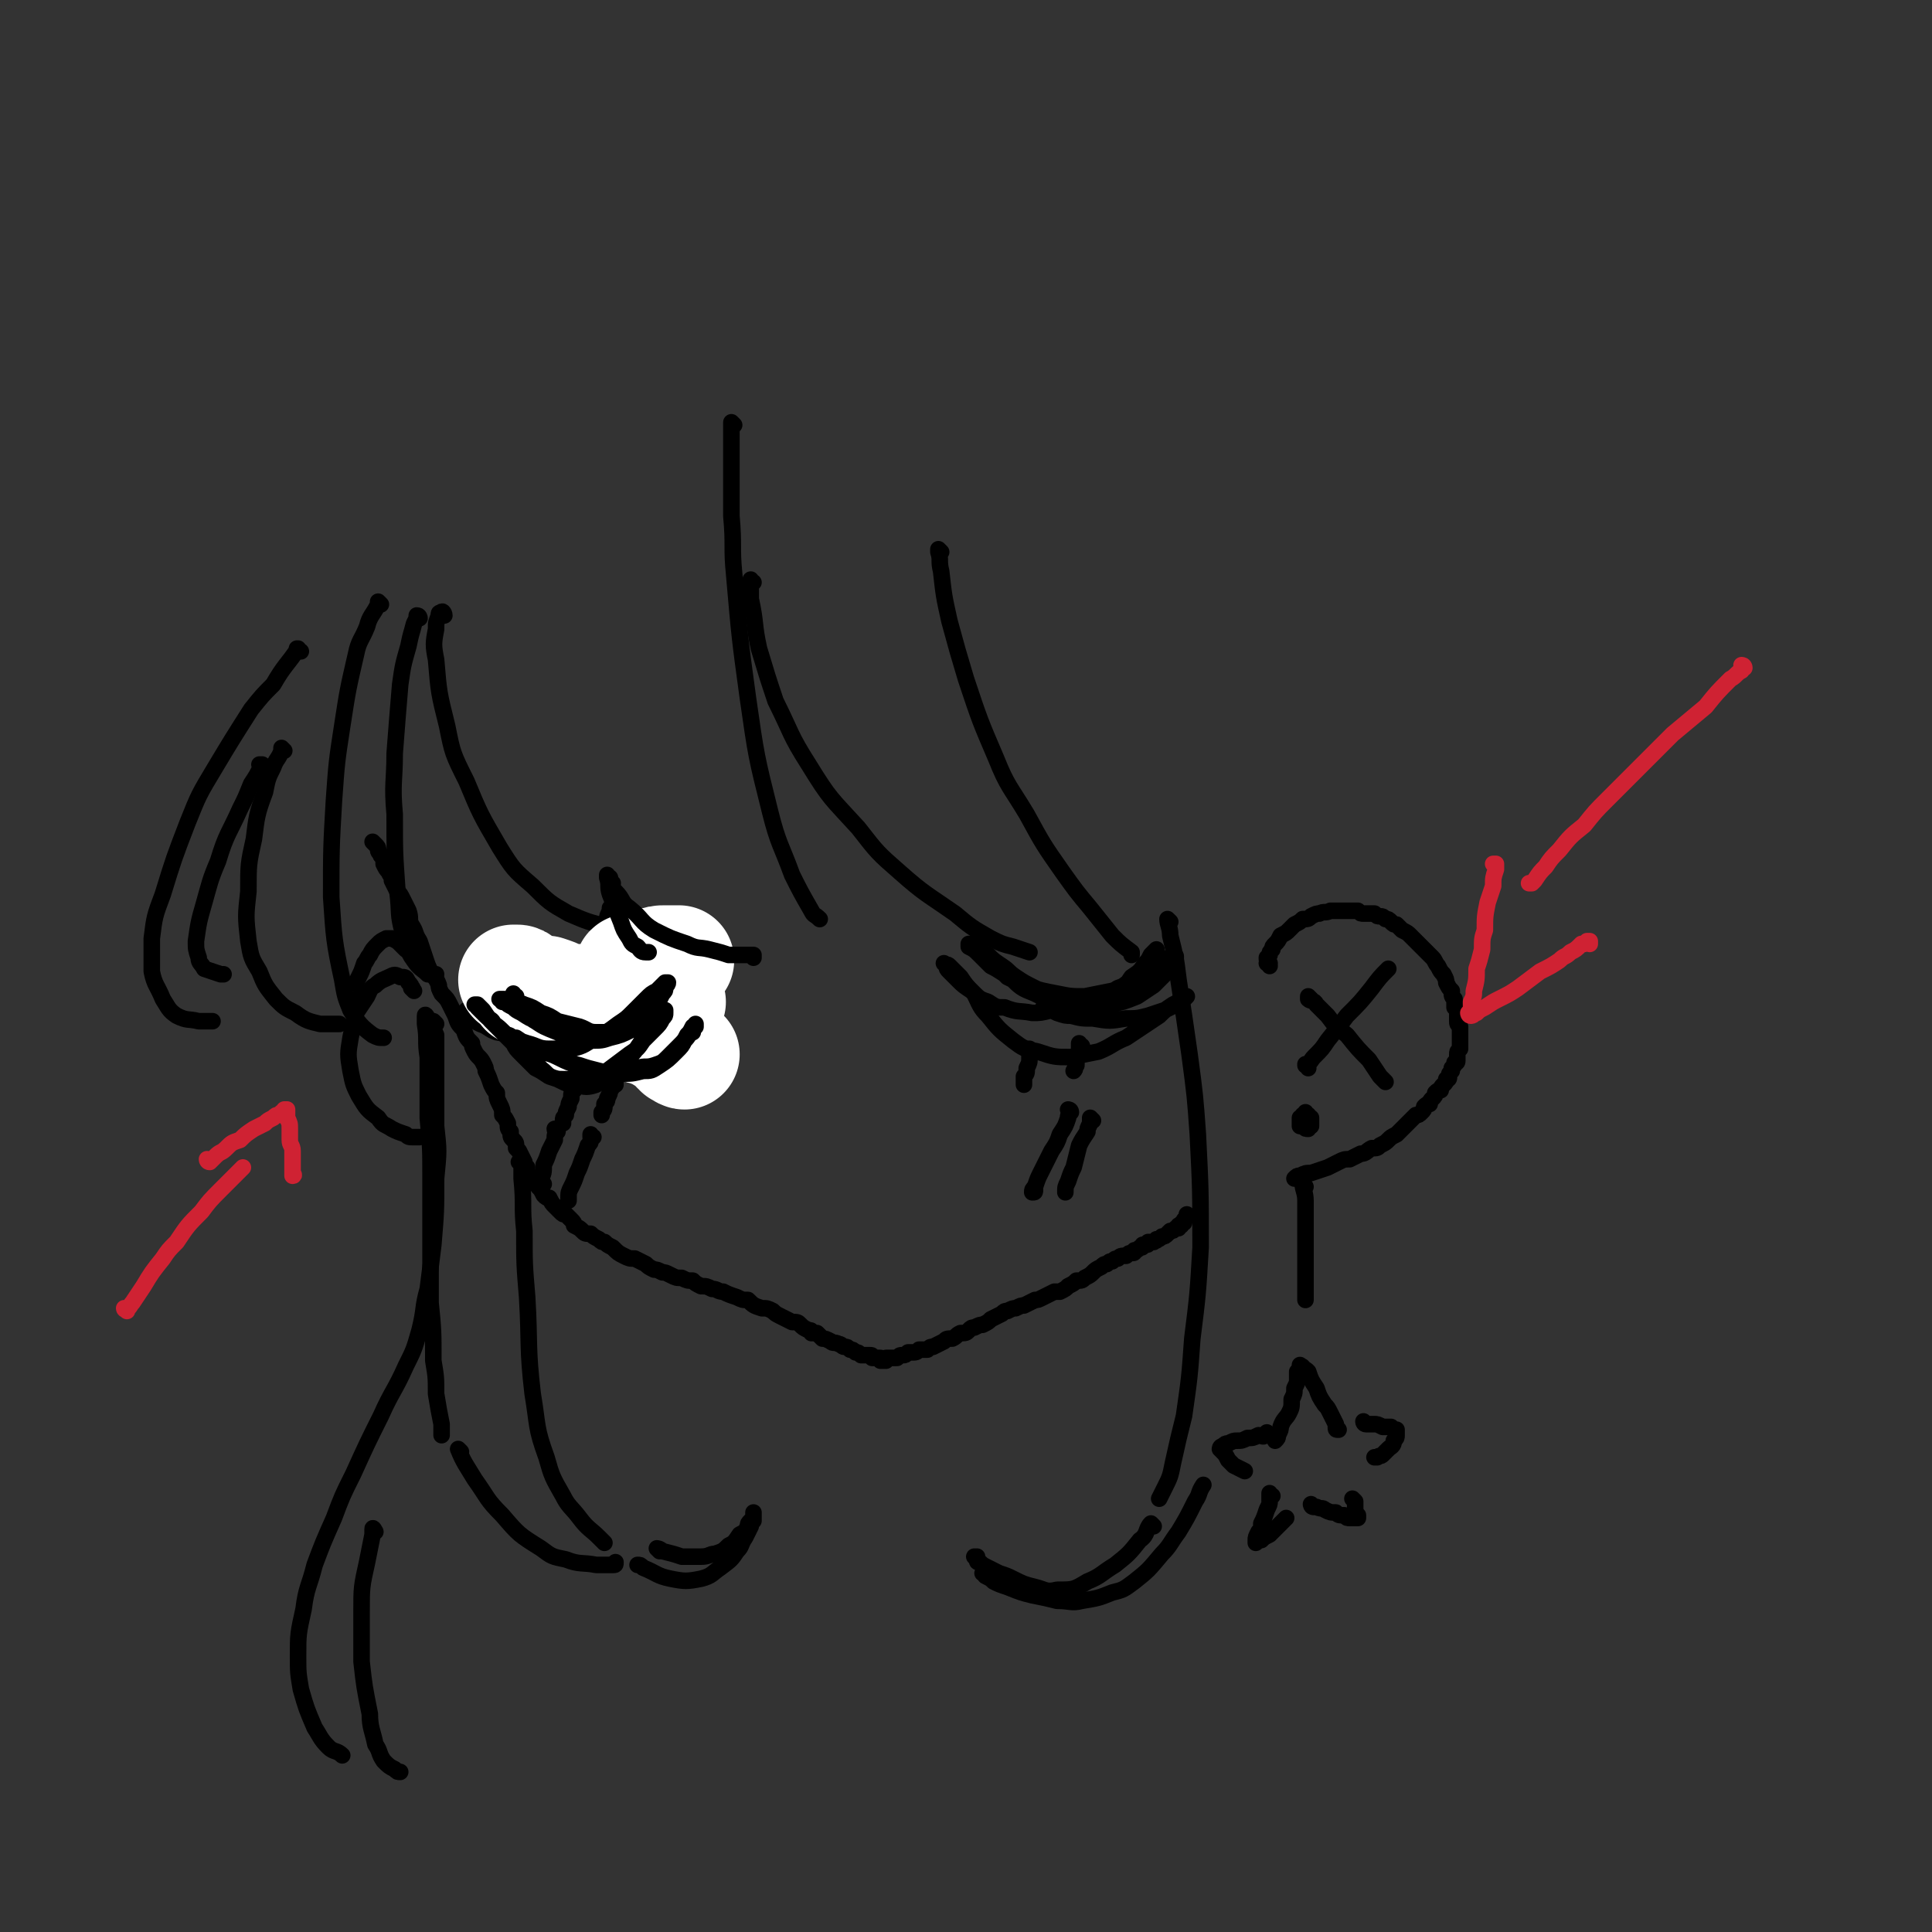 <svg viewBox='0 0 700 700' version='1.1' xmlns='http://www.w3.org/2000/svg' xmlns:xlink='http://www.w3.org/1999/xlink'><rect x="0" y="0" width="700" height="700" fill="#333333" stroke="none"/><g fill='none' stroke='#000000' stroke-width='6' stroke-linecap='round' stroke-linejoin='round'><path d='M136,306c0,0 -1,-1 -1,-1 0,0 0,0 0,0 0,0 0,0 0,0 0,0 0,0 0,0 1,1 0,0 0,0 0,0 0,0 1,1 0,0 0,0 0,0 1,1 1,1 1,2 0,1 1,1 1,2 1,1 1,1 1,3 1,2 1,2 2,3 0,1 1,1 1,3 1,2 1,2 2,4 1,1 1,1 2,3 1,2 1,2 2,4 1,3 0,3 1,5 2,3 1,3 3,6 1,3 1,3 2,6 1,3 1,3 2,5 1,2 2,2 3,5 0,1 0,1 1,3 2,2 2,2 3,4 1,2 1,2 2,4 1,3 1,3 3,5 1,3 1,3 3,5 0,1 0,1 1,3 1,2 2,2 3,4 1,2 1,2 1,3 1,2 1,2 2,5 1,2 1,2 2,3 0,2 0,2 1,4 1,2 1,2 1,4 1,1 1,1 2,3 0,2 0,2 1,3 0,2 0,2 1,3 1,1 1,1 1,3 1,1 1,1 1,1 1,2 1,2 2,4 0,1 0,1 1,2 0,2 0,2 1,3 1,1 1,1 2,3 1,0 1,0 1,1 1,1 1,1 2,3 1,1 1,1 2,1 1,2 1,2 2,3 1,1 1,1 2,2 1,1 1,1 2,1 1,1 1,1 2,2 1,1 1,1 1,2 2,1 2,1 3,2 1,1 1,1 3,1 1,1 1,1 3,2 1,1 1,1 2,1 1,1 1,1 3,2 2,2 2,2 4,3 2,1 2,1 4,1 2,1 2,1 4,2 1,1 1,1 3,2 1,0 1,0 3,1 1,0 1,0 3,1 2,1 2,1 4,1 2,1 2,1 4,1 1,1 1,1 3,2 2,0 2,0 4,1 2,0 2,1 4,1 2,1 2,1 5,2 2,1 2,1 4,1 2,2 2,2 5,3 2,0 2,0 4,1 1,1 1,1 3,2 2,1 2,1 4,2 2,0 2,0 3,1 1,1 1,1 3,2 1,0 1,0 1,1 1,0 1,0 2,0 1,1 1,1 2,2 1,0 1,0 3,1 1,1 1,0 3,1 1,0 1,1 2,1 1,0 1,0 2,1 1,0 1,0 2,1 1,0 1,0 2,1 1,0 1,0 2,0 0,0 0,0 1,0 1,0 1,0 1,1 1,0 1,0 1,0 1,0 1,0 1,0 1,0 1,0 1,0 0,0 0,1 0,1 0,0 0,0 0,0 1,0 1,0 1,0 0,0 0,0 1,0 0,0 0,-1 0,-1 1,0 1,0 1,0 0,0 0,0 1,0 0,0 0,0 1,0 1,0 1,0 1,0 1,-1 1,-1 2,-1 1,0 1,0 2,-1 0,0 0,0 1,0 2,0 2,0 3,-1 1,0 1,0 3,0 1,-1 1,-1 2,-1 2,-1 2,-1 4,-2 1,-1 1,-1 3,-1 2,-1 1,-1 3,-2 2,0 2,0 3,-1 1,-1 1,-1 2,-1 2,-1 2,-1 3,-1 2,-1 2,-1 3,-2 2,-1 2,-1 4,-2 1,-1 1,-1 2,-1 2,-1 2,-1 3,-1 2,-1 2,-1 3,-1 2,-1 2,-1 4,-2 1,0 1,0 3,-1 2,-1 2,-1 4,-2 1,0 1,0 2,0 2,-1 2,-1 3,-2 2,-1 2,-1 3,-2 2,0 2,0 3,-1 2,-1 2,-1 3,-2 1,-1 1,-1 3,-2 1,-1 1,-1 2,-1 1,-1 1,-1 2,-1 1,-1 1,-1 2,-1 1,-1 1,-1 3,-1 1,-1 1,-1 2,-1 1,0 1,0 1,-1 1,0 1,0 2,-1 1,0 1,0 1,-1 1,0 1,0 1,0 1,0 1,0 1,-1 1,0 1,0 1,0 1,0 1,0 1,0 1,-1 1,0 1,-1 1,0 1,0 2,-1 1,0 1,0 2,-1 0,0 0,0 1,-1 1,0 1,0 2,-1 0,0 0,0 1,0 0,-1 0,-1 0,-1 1,0 1,0 1,0 0,-1 0,-1 1,-1 0,-1 0,-1 0,-1 1,-1 1,-1 1,-1 0,0 0,0 0,-1 '/><path d='M172,358c-1,0 -1,-1 -1,-1 0,0 0,0 0,0 1,1 1,1 2,1 1,0 1,0 3,0 3,1 3,1 6,1 3,0 3,0 6,-1 5,0 5,0 9,-1 3,-1 3,-1 5,-3 3,-1 3,-1 5,-3 3,-2 3,-2 6,-6 2,-2 2,-2 4,-5 1,-4 1,-4 3,-7 0,-1 0,-1 1,-3 0,0 0,0 0,-1 0,0 0,0 0,0 0,1 0,1 0,3 -1,3 -1,3 -2,7 0,4 0,4 -2,8 -1,5 -1,5 -3,9 -1,3 -1,3 -2,5 -2,4 -2,4 -5,7 -3,2 -3,2 -7,4 -4,1 -4,1 -8,1 -4,1 -4,0 -8,-1 -2,0 -2,0 -4,-1 -3,-1 -3,-1 -5,-2 -2,-1 -2,-1 -3,-2 -1,0 -1,0 -2,0 -1,-1 -1,-1 -1,-1 0,1 0,1 1,2 2,2 2,2 4,3 3,1 3,2 6,3 5,1 6,1 11,2 5,0 5,0 9,0 5,0 6,-1 11,-2 2,-1 3,-1 5,-2 4,-3 5,-3 8,-6 3,-4 3,-4 5,-9 2,-3 2,-3 4,-7 1,-3 1,-3 2,-7 1,-1 1,-1 1,-2 1,-2 1,-2 1,-3 0,0 1,0 1,0 -1,1 -1,1 -1,2 -1,3 -1,3 -1,6 -1,3 -1,3 -2,6 -1,2 -1,2 -3,5 -1,3 -1,3 -3,5 -2,4 -2,4 -6,6 -3,3 -3,3 -6,4 -3,1 -4,1 -7,1 -3,0 -3,0 -5,-1 -4,-1 -4,-2 -8,-4 -4,-2 -4,-3 -8,-5 -2,-2 -2,-2 -4,-4 -2,-1 -2,-1 -4,-2 -1,0 -1,0 -1,0 -1,0 -1,0 -1,0 1,1 1,1 2,2 4,2 4,2 8,3 7,3 7,3 14,5 6,1 6,1 12,1 6,0 7,0 13,-2 7,-2 7,-2 13,-5 8,-6 7,-7 14,-13 1,-1 1,-1 2,-2 '/><path d='M361,349c0,0 -1,-1 -1,-1 1,1 1,1 2,2 1,2 1,2 3,4 4,2 4,2 7,3 5,2 6,2 11,3 5,1 5,1 10,1 5,-1 5,-1 10,-2 3,-1 3,-1 6,-3 2,-1 2,-2 5,-4 1,-1 1,-1 2,-2 1,-2 1,-2 2,-3 0,-1 0,-1 0,-2 1,0 1,0 1,0 0,0 0,0 0,-1 0,0 0,0 0,0 -1,1 -1,1 -2,2 -1,2 -1,2 -2,3 -2,3 -2,3 -5,5 -2,3 -2,3 -5,4 -3,2 -3,2 -6,3 -4,1 -4,1 -8,1 -3,0 -3,0 -7,-1 -5,-1 -5,-1 -9,-3 -4,-2 -4,-2 -7,-4 -3,-2 -2,-2 -5,-4 -3,-2 -3,-2 -5,-4 -2,-1 -2,-1 -3,-2 -1,-1 -1,-1 -2,-1 -1,-1 -1,-1 -2,-1 0,0 0,0 0,0 0,0 0,1 0,1 2,1 2,1 4,3 2,2 2,2 4,4 4,2 3,2 7,4 4,4 4,4 9,6 4,2 4,2 8,3 6,2 6,2 11,2 4,1 4,0 8,-1 5,-1 5,-1 10,-3 3,-2 3,-2 6,-4 2,-2 2,-2 4,-4 1,-2 1,-2 3,-4 1,-1 0,-1 1,-2 0,0 0,0 0,0 0,-1 0,-1 -1,0 -2,0 -2,0 -3,1 -2,1 -2,1 -4,3 -4,2 -4,2 -8,4 -4,3 -4,3 -9,5 -4,2 -4,3 -9,4 -5,1 -6,1 -11,2 -4,1 -4,1 -7,1 -5,-1 -5,0 -10,-2 -3,0 -3,0 -6,-2 -3,-1 -3,-1 -6,-4 -3,-2 -3,-2 -5,-4 -2,-2 -2,-2 -3,-3 -1,-1 -1,-1 -1,-2 0,0 0,0 -1,-1 0,0 0,0 0,0 1,1 1,0 2,1 2,2 2,2 4,4 2,3 2,3 5,6 2,4 2,5 5,8 4,5 4,5 9,9 4,3 4,3 9,4 6,2 6,2 12,2 5,-1 5,-1 10,-2 5,-2 5,-3 10,-5 3,-2 3,-2 6,-4 3,-2 3,-2 6,-4 2,-2 2,-2 5,-4 2,-1 2,-1 3,-2 1,0 1,0 2,-1 0,0 0,0 0,0 0,0 0,0 -1,1 -1,1 -1,1 -3,2 -2,1 -2,1 -4,2 -3,1 -3,1 -6,2 -4,1 -4,1 -8,1 -6,1 -6,1 -12,0 -4,0 -4,0 -8,-1 -2,0 -2,0 -5,-1 -2,-1 -2,-1 -4,-2 0,0 0,0 -1,0 '/><path d='M266,154c0,0 -1,-1 -1,-1 0,0 0,1 0,2 0,4 0,4 0,7 0,13 0,13 0,25 1,11 0,11 1,21 2,23 2,23 5,45 3,21 3,21 8,41 3,12 4,12 8,23 3,6 3,6 7,13 1,2 1,1 3,3 '/><path d='M138,219c0,0 -1,-1 -1,-1 0,0 0,1 0,1 -2,4 -3,4 -4,8 -2,5 -3,5 -4,10 -3,13 -3,13 -5,26 -2,13 -2,13 -3,27 -1,17 -1,18 -1,35 1,15 1,16 4,30 1,6 1,6 3,11 3,5 4,6 8,9 2,1 2,1 4,1 '/><path d='M152,224c0,0 0,-1 -1,-1 0,1 0,1 -1,3 -1,4 -1,3 -2,8 -2,7 -2,7 -3,14 -1,12 -1,12 -2,25 0,10 -1,11 0,22 0,14 0,14 1,28 1,8 0,8 2,15 2,5 1,6 4,10 2,3 3,3 5,5 1,0 1,0 3,0 '/><path d='M161,223c0,-1 -1,-2 -1,-1 -1,0 -1,0 -1,1 -1,3 -1,2 -1,5 -1,5 -1,6 0,11 1,12 1,12 4,24 2,10 2,10 7,20 5,12 5,12 12,24 5,8 5,8 12,14 6,6 6,6 13,10 7,3 7,3 15,5 5,1 5,1 11,1 4,0 4,0 8,0 '/><path d='M460,350c0,-1 0,-1 -1,-1 0,0 1,0 1,0 0,0 0,0 0,0 -1,-1 -1,-1 -1,-2 0,0 0,0 1,-1 0,-1 0,-1 1,-2 0,-1 0,-1 1,-2 1,-1 1,-1 2,-3 2,-1 2,-1 3,-2 1,-1 1,-1 2,-2 2,-1 2,-1 3,-2 2,0 2,0 3,-1 2,-1 2,-1 3,-1 2,-1 2,0 4,-1 1,0 1,0 2,0 1,0 1,0 3,0 1,0 1,0 2,0 1,0 1,0 3,0 1,1 1,1 2,1 2,0 2,0 4,0 1,1 1,1 2,1 1,0 1,0 2,1 1,0 1,0 2,1 1,1 1,1 2,1 1,1 1,1 2,2 2,1 2,1 3,2 1,1 1,1 2,2 1,1 1,1 1,1 1,1 1,1 2,2 2,2 2,2 3,3 1,1 1,2 2,3 1,2 1,2 2,3 1,2 1,2 1,3 1,2 1,2 2,3 0,2 0,2 1,3 0,1 0,1 0,3 1,1 1,1 1,2 0,2 0,2 0,3 0,1 0,1 1,2 0,1 0,1 0,2 0,1 0,1 0,3 0,1 0,1 0,3 -1,1 -1,1 -1,2 0,1 0,1 0,2 0,1 0,1 -1,1 0,1 0,1 -1,2 0,1 0,1 0,1 -1,1 -1,1 -1,2 0,1 0,1 -1,1 0,1 0,1 -1,2 -1,1 -1,1 -1,2 -1,0 -1,0 -2,1 0,1 0,1 -1,2 -1,1 -1,1 -1,2 -1,0 -1,0 -2,1 0,1 0,1 -1,2 -1,1 -1,1 -2,1 -1,1 -1,1 -2,2 -1,1 -1,1 -2,2 -1,1 -1,1 -2,2 0,0 0,0 -1,1 -2,1 -2,1 -3,2 -1,1 -1,1 -3,2 -1,1 -1,1 -3,1 -2,1 -2,2 -4,2 -2,1 -2,1 -4,2 -2,0 -2,0 -4,1 -2,1 -2,1 -4,2 -3,1 -3,1 -6,2 -2,0 -2,0 -4,1 -1,0 -1,0 -2,1 '/><path d='M474,404c-1,0 -1,-1 -1,-1 0,0 0,0 0,1 0,0 0,0 -1,0 0,1 0,1 -1,1 0,1 0,1 0,1 0,1 0,1 0,2 0,0 0,0 1,0 1,1 1,1 2,1 0,-1 0,-1 1,-1 0,-1 0,-1 0,-1 0,-1 0,-1 0,-2 -1,0 -1,0 -1,0 -1,0 -1,0 -1,0 -1,0 -1,0 -1,1 '/><path d='M473,430c0,0 -1,-2 -1,-1 0,2 1,3 1,6 0,6 0,6 0,12 0,4 0,4 0,9 0,3 0,3 0,7 0,2 0,2 0,4 0,1 0,1 0,3 0,0 0,0 0,1 '/><path d='M471,498c0,0 -1,-1 -1,-1 0,0 0,0 0,1 0,1 0,1 0,2 0,1 0,1 -1,3 0,2 0,2 -1,4 0,3 0,3 -1,5 -1,2 -2,2 -3,5 0,1 0,1 -1,3 0,1 0,1 -1,2 0,0 0,0 0,0 '/><path d='M472,496c0,-1 -1,-1 -1,-1 0,-1 0,0 0,0 1,0 1,0 1,1 1,0 1,0 2,1 1,3 1,3 3,6 1,3 1,3 3,6 1,1 1,1 2,3 1,2 1,2 2,4 0,1 0,1 0,1 0,1 0,1 1,1 '/><path d='M460,520c0,0 -1,-1 -1,-1 0,0 0,1 -1,1 0,1 -1,0 -2,0 -2,1 -2,1 -4,1 -2,1 -2,1 -4,1 -1,0 -1,0 -3,1 -1,0 -1,0 -2,1 0,0 0,0 0,0 -1,0 -1,1 -1,1 1,1 1,1 1,1 1,1 1,1 2,3 1,1 1,1 2,2 2,1 2,1 4,2 '/><path d='M495,516c0,0 -1,0 -1,-1 0,0 0,1 1,1 1,0 1,0 3,0 1,0 1,0 3,1 1,0 1,0 3,0 1,1 1,1 2,1 0,1 0,1 0,2 0,1 0,1 -1,2 0,2 -1,2 -2,3 -1,1 -1,1 -2,2 -1,1 -1,0 -2,1 -1,0 -1,0 -1,0 '/><path d='M461,542c-1,0 -1,-1 -1,-1 0,0 0,0 0,1 0,1 0,1 0,2 0,1 0,1 -1,3 -1,3 -1,3 -2,5 0,2 0,2 -1,3 -1,2 -1,2 -1,3 0,0 0,0 0,1 0,0 0,0 0,0 1,-1 1,-1 2,-1 1,-1 1,-1 3,-2 1,-1 1,-1 3,-3 1,-1 1,-1 3,-3 0,0 0,0 0,0 '/><path d='M476,546c-1,0 -1,-1 -1,-1 0,0 0,0 0,0 1,1 1,1 2,1 2,1 2,0 3,1 2,1 2,1 4,1 1,1 1,1 3,1 1,1 1,1 2,1 1,0 1,0 1,0 1,0 1,0 2,0 0,0 0,0 0,0 0,-1 0,-1 0,-1 -1,-1 -1,-1 -1,-3 0,-1 0,-1 0,-2 0,0 0,0 -1,-1 '/><path d='M424,334c0,0 -1,-1 -1,-1 0,2 1,3 1,6 2,8 2,8 3,16 2,13 2,13 4,27 2,15 2,15 3,29 1,20 1,20 1,41 -1,17 -1,17 -3,33 -1,14 -1,14 -3,28 -2,8 -2,8 -4,17 -1,5 -1,5 -3,9 -1,2 -1,2 -2,4 '/><path d='M273,211c-1,0 -1,-1 -1,-1 0,2 0,3 0,7 2,9 1,9 3,18 3,10 3,10 6,19 6,12 5,12 12,23 8,13 8,12 18,23 7,9 7,9 15,16 9,8 10,8 20,15 6,5 6,5 13,9 4,2 4,2 8,3 3,1 3,1 6,2 '/><path d='M374,381c0,0 -1,-1 -1,-1 0,0 0,0 0,0 0,0 0,1 0,1 0,1 0,1 0,2 0,2 0,2 -1,4 0,2 0,2 -1,3 0,1 0,1 0,3 0,0 0,0 0,0 '/><path d='M392,379c-1,0 -1,-1 -1,-1 0,0 0,1 0,1 0,1 0,1 0,2 0,1 0,1 0,1 -1,2 -1,2 -1,4 -1,1 0,1 -1,2 '/><path d='M214,376c-1,0 -1,-1 -1,-1 0,0 0,0 0,0 0,1 0,1 0,1 -1,1 -1,1 -1,3 -1,2 -1,2 -1,4 -1,3 -1,3 -1,5 -1,1 -1,2 -1,3 0,0 0,1 1,1 0,0 0,-1 1,-1 '/><path d='M221,376c0,0 0,-1 -1,-1 0,0 1,1 1,1 0,0 0,-1 0,-1 1,0 1,0 1,0 0,0 0,0 0,0 0,0 0,0 0,1 0,1 0,1 0,2 0,2 -1,2 -1,3 0,1 0,1 0,2 0,0 0,0 0,1 '/><path d='M475,362c-1,-1 -1,-1 -1,-1 0,0 0,0 0,1 1,1 2,0 3,2 2,2 2,2 4,4 3,4 3,4 7,7 4,5 4,5 8,9 2,3 2,3 4,6 1,1 1,1 2,2 '/><path d='M474,387c0,-1 -1,-1 -1,-1 0,-1 0,0 0,0 2,-1 2,-2 3,-3 3,-3 3,-3 5,-6 4,-5 4,-5 7,-9 5,-5 5,-5 9,-10 3,-4 3,-4 6,-7 '/></g>
<g fill='none' stroke='#CF2233' stroke-width='6' stroke-linecap='round' stroke-linejoin='round'><path d='M632,242c0,0 0,-1 -1,-1 0,0 1,0 1,1 0,0 0,0 0,0 -1,0 -1,0 -1,1 -2,1 -2,2 -4,3 -5,5 -5,5 -9,10 -6,5 -6,5 -12,10 -7,7 -7,7 -14,14 -5,5 -5,5 -10,10 -4,4 -4,4 -8,9 -5,4 -5,4 -9,9 -3,3 -3,3 -5,6 -2,2 -2,2 -4,5 0,0 0,0 -1,1 0,0 0,0 -1,0 0,0 0,0 0,0 '/><path d='M542,314c0,0 -1,-1 -1,-1 0,0 0,0 1,0 0,0 0,0 0,0 0,0 0,0 0,0 0,1 0,1 0,2 -1,3 -1,3 -1,6 -1,3 -1,3 -2,6 -1,5 -1,5 -1,10 -1,3 -1,3 -1,7 -1,4 -1,4 -2,7 0,4 0,4 -1,8 0,2 0,2 -1,4 0,1 0,1 0,3 0,0 0,0 0,1 -1,0 -1,0 -1,0 0,0 0,1 1,1 0,0 0,0 0,0 1,0 1,-1 2,-1 1,-1 1,-1 3,-2 3,-2 3,-2 5,-3 4,-2 4,-2 7,-4 4,-3 4,-3 8,-6 4,-2 4,-2 7,-4 2,-2 2,-1 4,-3 2,-1 2,-1 4,-3 1,0 1,0 1,0 1,-1 1,-1 1,-1 1,0 1,0 1,0 0,0 0,0 0,0 0,0 0,0 0,1 '/></g>
<g fill='none' stroke='#FFFFFF' stroke-width='40' stroke-linecap='round' stroke-linejoin='round'><path d='M248,382c0,0 -1,0 -1,-1 0,0 0,0 -1,0 0,0 0,-1 -1,-1 0,-1 0,-1 -1,-2 -1,0 -1,0 -1,-1 -1,0 -1,0 -1,0 0,-1 0,-1 -1,-1 0,0 0,0 0,0 0,0 0,0 0,0 1,0 0,0 0,0 0,-1 0,0 0,0 0,0 0,0 0,0 1,0 0,0 0,0 0,-1 0,0 0,0 0,0 0,0 0,0 -1,0 0,0 -1,0 0,-1 0,-1 -1,-1 0,0 0,0 0,0 -1,0 -1,-1 -2,-1 -1,0 -1,0 -1,0 -2,-1 -2,-1 -3,-1 -1,0 -1,-1 -2,-1 -2,0 -2,0 -4,-1 -1,0 -1,0 -3,-1 -2,0 -2,0 -3,0 -1,0 -1,0 -3,1 -1,0 -1,0 -2,0 0,0 0,0 -1,1 0,0 0,0 0,0 0,0 0,0 -1,0 0,1 0,1 0,1 0,0 0,0 0,0 0,-1 0,-1 0,-1 -1,0 -1,-1 -1,-1 -1,-1 -1,-1 -2,-2 0,0 -1,0 -1,-1 -1,-1 -1,-1 -2,-2 -1,-1 -1,-1 -2,-1 0,0 0,0 -1,-1 0,0 0,0 -1,0 0,0 0,0 0,-1 0,0 0,0 -1,0 0,-1 0,-1 0,-1 0,0 0,0 -1,0 0,-1 0,-1 -1,-1 0,0 0,0 -1,0 -1,-1 -1,-1 -2,-1 0,0 0,0 -1,0 -1,0 -1,0 -2,0 -1,0 -1,0 -2,0 -1,0 -1,0 -1,-1 -1,0 -1,0 -1,0 0,0 0,0 -1,0 0,0 0,-1 0,-1 0,0 0,0 -1,-1 0,0 0,0 0,-1 -1,0 -1,0 -1,0 0,-1 0,-1 -1,-1 0,0 0,0 0,0 0,0 -1,0 -1,0 1,0 1,0 1,0 1,0 1,0 2,1 2,1 2,1 4,2 3,1 3,1 5,1 3,1 3,1 5,2 3,1 3,1 6,1 3,1 4,1 7,1 3,0 3,0 7,-1 2,0 2,-1 4,-1 2,-1 2,-1 4,-2 2,-1 2,-1 4,-3 1,-1 1,-1 3,-2 1,-1 1,-1 2,-2 2,-1 2,-1 3,-2 1,0 1,0 1,-1 1,0 1,0 1,0 0,-1 0,-1 1,-1 0,0 0,0 0,0 -1,0 -1,0 -1,0 -1,0 -1,0 -1,0 -2,0 -2,0 -3,0 -2,0 -2,0 -5,1 -2,0 -2,0 -3,0 -2,1 -2,1 -4,2 -1,0 -1,0 -1,1 -1,1 -1,1 -1,2 1,1 1,1 1,1 2,2 2,2 4,3 2,1 2,1 4,2 1,1 1,1 3,2 2,0 2,0 3,1 1,0 1,0 1,0 '/></g>
<g fill='none' stroke='#000000' stroke-width='6' stroke-linecap='round' stroke-linejoin='round'><path d='M187,361c-1,0 -1,-1 -1,-1 0,0 0,0 0,1 1,1 0,1 1,2 2,2 2,2 3,4 2,1 2,2 4,3 3,2 3,2 8,4 2,1 3,1 6,1 3,1 3,1 7,1 3,0 3,0 6,-1 2,-1 2,-1 5,-2 2,-1 2,-1 3,-3 2,-1 2,-1 3,-2 2,-2 2,-2 3,-3 1,-1 1,-1 2,-1 0,-1 0,-1 1,-1 0,0 0,0 0,0 0,0 0,0 0,0 0,1 0,1 -1,2 -1,1 -1,1 -1,2 -2,1 -2,1 -4,3 -2,1 -2,1 -4,2 -2,1 -3,1 -5,2 -3,0 -3,0 -7,0 -3,0 -3,-1 -6,-2 -4,-1 -4,-1 -8,-2 -3,-2 -3,-2 -6,-3 -3,-2 -3,-2 -6,-3 -2,-1 -2,0 -4,-1 -1,0 -1,0 -3,-1 0,0 0,0 -1,0 0,0 0,0 -1,0 0,0 1,0 1,1 0,0 0,0 1,0 1,1 1,1 3,2 1,1 1,1 3,2 3,2 3,2 6,3 3,2 3,2 7,4 3,1 3,2 6,2 3,1 3,1 6,1 4,0 4,0 7,-1 4,-1 4,-1 8,-3 2,-2 2,-2 5,-4 2,-2 2,-3 4,-5 1,-2 1,-2 2,-4 1,-1 1,-1 1,-2 0,-1 1,-1 1,-2 0,0 -1,0 -1,0 -1,1 -1,1 -3,3 -2,1 -2,1 -4,3 -2,2 -2,2 -5,5 -2,2 -2,2 -5,4 -4,3 -4,3 -8,5 -4,2 -4,3 -9,4 -4,0 -4,0 -8,0 -4,0 -4,-1 -8,-2 -3,-1 -3,-1 -6,-2 -3,-2 -3,-3 -6,-5 -1,-2 -1,-1 -3,-3 -1,-1 -1,-1 -3,-3 0,0 0,0 0,-1 -1,0 -1,0 -1,0 0,0 1,0 1,0 1,1 1,1 2,2 2,3 2,3 4,5 3,3 3,3 5,5 3,3 3,3 6,6 3,3 3,3 7,6 2,2 2,2 5,3 4,2 4,2 7,2 3,1 4,1 7,0 3,-2 3,-2 6,-4 3,-2 3,-2 5,-5 3,-3 3,-3 5,-6 2,-3 2,-3 4,-6 1,-1 1,-1 2,-3 1,-1 1,-1 2,-2 0,0 0,0 1,-1 0,0 0,0 0,1 0,1 0,1 -1,2 -1,2 -1,2 -3,4 -2,2 -2,2 -4,4 -2,3 -2,3 -5,5 -4,3 -4,3 -8,6 -4,1 -4,2 -7,3 -4,0 -5,0 -9,0 -2,0 -2,0 -5,-1 -3,-2 -3,-2 -5,-3 -3,-3 -3,-3 -5,-5 -2,-2 -2,-2 -3,-4 -1,-1 -1,-1 -2,-2 0,-1 0,-1 0,-1 0,0 0,0 0,0 1,0 1,1 3,1 3,2 3,2 6,4 5,2 5,1 9,3 4,2 4,2 8,3 3,1 3,1 7,2 4,1 4,1 8,1 4,0 4,0 8,-1 3,0 3,0 6,-2 3,-2 3,-2 6,-5 2,-2 2,-2 3,-4 2,-2 1,-2 3,-3 0,-1 0,-1 1,-2 0,0 0,-1 0,-1 0,1 0,1 -1,1 -1,2 -1,2 -2,3 -1,2 -1,2 -3,4 -2,2 -2,2 -4,4 -2,2 -2,2 -5,3 -3,1 -3,0 -6,1 -3,1 -3,0 -5,1 -1,0 -1,0 -1,0 '/><path d='M208,395c0,0 0,-1 -1,-1 0,0 1,1 1,1 0,0 0,0 0,0 -1,1 -1,1 -1,3 -1,2 -1,2 -1,3 -1,2 -1,2 -1,3 -1,1 -1,1 -1,2 0,0 0,1 0,1 '/><path d='M223,393c0,-1 -1,-1 -1,-1 0,0 0,0 1,0 0,1 -1,1 -1,1 0,1 0,1 -1,2 0,1 0,1 -1,3 0,1 0,1 -1,2 0,2 0,2 -1,3 0,1 0,1 0,1 '/><path d='M202,410c0,0 -1,0 -1,-1 0,0 1,1 1,1 -1,1 -1,1 -1,3 -1,2 -1,2 -2,4 -1,3 -1,3 -2,5 0,3 0,3 -1,5 -1,1 -1,1 -1,2 0,1 0,1 1,1 0,0 0,0 1,-1 '/><path d='M215,412c0,0 -1,0 -1,-1 0,0 0,1 0,1 0,0 1,0 0,1 0,1 0,1 -1,2 -1,3 -1,3 -2,5 -1,3 -1,3 -2,5 -1,3 -1,3 -2,5 -1,2 -1,2 -1,4 0,0 0,0 0,1 0,0 0,0 0,0 '/><path d='M388,403c0,0 -1,-1 -1,-1 0,0 1,0 1,1 -1,1 -1,1 -1,2 -1,3 -1,3 -3,6 -1,3 -1,3 -3,6 -2,4 -2,4 -4,8 -1,2 -1,2 -2,5 -1,1 -1,1 -1,2 0,0 0,0 0,0 1,0 1,0 1,-1 '/><path d='M396,406c0,0 -1,-1 -1,-1 0,1 0,1 0,2 -1,2 -1,2 -1,3 -2,3 -2,3 -3,5 -1,4 -1,4 -2,8 -1,2 -1,2 -2,5 -1,2 -1,2 -1,4 0,0 0,0 0,0 '/><path d='M341,200c0,0 -1,-1 -1,-1 0,0 0,0 0,1 1,3 0,3 1,7 1,9 1,9 3,18 3,11 3,11 6,21 5,15 5,15 11,29 4,10 5,10 11,20 6,11 6,11 13,21 5,7 5,7 10,13 4,5 4,5 8,10 3,3 3,3 7,6 0,1 0,1 0,1 '/><path d='M155,369c0,0 -1,-2 -1,-1 0,0 0,1 0,3 1,6 0,6 1,12 0,11 0,11 0,22 1,11 1,11 1,22 0,14 0,14 0,29 0,8 0,8 0,16 1,10 1,10 1,21 1,6 1,6 1,12 1,6 1,6 2,11 0,2 0,2 0,4 '/><path d='M158,371c0,0 -1,-1 -1,-1 0,2 0,3 1,5 0,6 0,6 0,11 0,11 0,11 0,22 1,9 1,9 0,19 0,12 0,12 -1,24 -1,8 -1,8 -2,16 -2,7 -1,7 -3,15 -2,7 -2,7 -5,13 -4,9 -5,9 -9,18 -5,10 -5,10 -10,21 -4,8 -4,8 -7,16 -4,9 -4,9 -7,17 -2,8 -3,8 -4,16 -2,9 -2,9 -2,17 0,6 0,6 1,12 2,7 2,7 5,14 2,3 2,4 5,7 2,2 3,1 5,3 '/><path d='M136,555c0,0 -1,-2 -1,-1 0,0 0,1 0,2 -1,5 -1,5 -2,10 -2,9 -2,9 -2,18 0,9 0,9 0,18 1,9 1,9 3,19 0,5 1,6 2,11 2,3 1,3 3,6 2,2 2,2 4,3 1,1 1,1 2,1 '/><path d='M189,422c0,0 -1,-1 -1,-1 0,0 1,0 1,1 0,2 0,3 0,5 1,10 0,10 1,19 0,12 0,12 1,24 1,17 0,18 2,35 2,12 1,12 5,23 2,7 2,7 6,14 2,4 3,4 6,8 3,4 4,4 7,7 1,1 1,1 2,2 '/><path d='M167,526c0,0 -1,-1 -1,-1 2,5 3,6 6,11 5,7 4,7 10,13 6,7 6,7 14,12 4,3 4,3 9,4 5,2 6,1 11,2 3,0 3,0 6,0 1,0 1,0 1,-1 '/><path d='M239,562c0,0 -1,-1 -1,-1 0,0 1,0 2,1 4,1 4,1 7,2 3,0 4,0 7,0 3,0 3,-1 5,-1 3,-1 3,-1 5,-3 2,-1 2,-1 4,-4 2,-1 2,-1 3,-3 0,-1 0,-1 1,-2 0,0 0,0 1,-1 0,0 0,0 0,0 0,-1 0,-1 0,-1 0,0 0,0 0,0 0,0 0,-1 0,-1 0,1 0,2 0,3 -1,1 -1,1 -1,2 -1,2 -1,2 -2,4 -2,3 -1,3 -3,5 -2,3 -2,3 -6,6 -3,2 -3,3 -7,4 -5,1 -6,1 -11,0 -5,-1 -5,-2 -10,-4 -1,-1 -1,-1 -2,-1 '/><path d='M418,553c0,0 -1,-1 -1,-1 -2,2 -1,4 -4,6 -4,5 -4,5 -9,9 -5,3 -5,4 -10,6 -5,3 -5,3 -11,3 -4,1 -4,0 -8,-1 -4,-1 -4,-1 -8,-3 -2,-1 -2,-1 -5,-2 -2,-1 -2,-1 -4,-2 -2,-1 -2,-1 -3,-2 -1,0 -1,0 -1,-1 0,0 0,0 -1,-1 0,0 0,0 0,0 1,0 1,0 1,0 '/><path d='M357,571c0,-1 -1,-1 -1,-1 0,0 1,0 1,1 2,1 2,1 3,2 2,1 2,1 5,2 5,2 5,2 9,3 5,1 5,1 9,2 5,0 5,1 9,0 6,-1 6,-1 11,-3 4,-1 4,-1 8,-4 5,-4 5,-4 10,-10 3,-3 3,-4 6,-8 3,-5 3,-5 6,-11 2,-3 1,-3 3,-6 '/><path d='M221,318c-1,0 -1,-1 -1,-1 0,0 0,1 0,1 1,3 0,3 1,6 2,5 2,5 4,10 1,3 1,3 3,6 1,2 1,2 3,3 1,1 1,2 3,2 0,0 0,0 1,0 '/><path d='M222,320c0,0 -1,-1 -1,-1 0,0 0,0 0,1 0,0 0,0 0,0 1,2 1,2 2,3 3,3 2,4 5,6 5,4 4,5 9,8 6,3 6,3 12,5 4,2 4,1 8,2 4,1 4,1 7,2 3,0 3,0 5,0 2,0 2,0 4,0 0,0 0,0 0,1 '/><path d='M109,236c-1,0 -1,-1 -1,-1 -1,0 0,0 0,0 -4,6 -5,6 -9,13 -4,4 -4,4 -8,9 -7,11 -7,11 -13,21 -6,10 -6,10 -10,20 -5,13 -5,13 -9,26 -3,8 -3,8 -4,16 0,6 0,6 0,12 1,5 2,5 4,10 2,3 2,4 5,6 4,2 4,1 8,2 3,0 3,0 5,0 '/><path d='M95,278c0,-1 0,-1 -1,-1 0,0 1,0 1,0 -2,4 -2,4 -4,7 -2,5 -2,5 -4,9 -4,9 -5,9 -8,19 -3,7 -3,8 -5,15 -2,7 -2,7 -3,14 0,3 0,3 1,6 0,2 1,2 2,4 3,1 3,1 6,2 0,0 0,0 1,0 '/><path d='M103,272c0,0 -1,-1 -1,-1 0,0 0,1 0,1 -1,3 -2,3 -3,6 -2,4 -2,4 -3,9 -3,8 -3,9 -4,17 -2,9 -2,9 -2,19 -1,9 -1,9 0,18 1,6 1,6 4,11 2,5 2,5 6,10 3,3 3,3 7,5 4,3 5,3 9,4 3,0 3,0 6,0 0,0 0,0 1,0 '/><path d='M150,359c0,0 0,0 -1,-1 0,0 1,0 0,0 0,-1 0,-1 -1,-2 -1,-2 -1,-2 -3,-2 -2,-1 -2,-1 -4,0 -2,1 -3,1 -5,3 -2,1 -2,2 -3,4 -2,3 -2,3 -4,6 -1,4 -1,4 -2,9 -1,6 -1,6 0,12 1,5 1,5 3,9 3,5 3,5 7,8 2,3 2,2 5,4 2,1 2,1 5,2 1,1 1,1 3,1 1,0 1,0 2,0 '/></g>
<g fill='none' stroke='#CF2233' stroke-width='6' stroke-linecap='round' stroke-linejoin='round'><path d='M46,475c0,0 -1,-1 -1,-1 0,0 0,1 1,0 1,0 1,-1 2,-2 2,-3 2,-3 4,-6 3,-5 3,-5 7,-10 2,-3 2,-3 5,-6 4,-6 4,-6 9,-11 3,-4 3,-4 7,-8 2,-2 2,-2 4,-4 1,-1 1,-1 2,-2 1,-1 1,-1 1,-1 1,-1 1,-1 1,-1 '/><path d='M76,421c0,0 -1,0 -1,-1 0,0 0,1 1,1 1,-1 1,-1 2,-2 2,-2 2,-1 4,-3 2,-2 2,-2 5,-3 2,-2 2,-2 5,-4 2,-1 2,-1 4,-2 1,-1 1,-1 3,-2 1,-1 1,-1 2,-1 1,-1 1,-1 1,-1 1,0 1,0 1,-1 0,0 0,0 0,0 0,0 0,0 0,0 1,0 1,0 1,0 0,0 0,0 0,0 0,0 0,0 0,0 0,0 0,1 0,1 0,1 0,1 0,2 1,2 1,2 1,4 0,2 0,2 0,4 0,2 1,2 1,4 0,2 0,2 0,5 0,1 0,1 0,2 0,0 0,0 0,1 0,0 0,0 0,0 0,1 0,1 0,1 0,0 0,0 0,0 1,0 0,-1 0,-1 '/></g>
<g fill='none' stroke='#000000' stroke-width='6' stroke-linecap='round' stroke-linejoin='round'><path d='M128,362c0,0 -1,0 -1,-1 0,-1 1,-1 1,-2 1,-3 1,-3 2,-5 1,-2 1,-2 2,-5 1,-1 1,-2 2,-3 1,-2 1,-2 3,-4 1,-1 1,-1 3,-2 1,0 1,0 2,0 2,1 2,1 3,2 1,1 1,1 2,2 '/></g>
</svg>